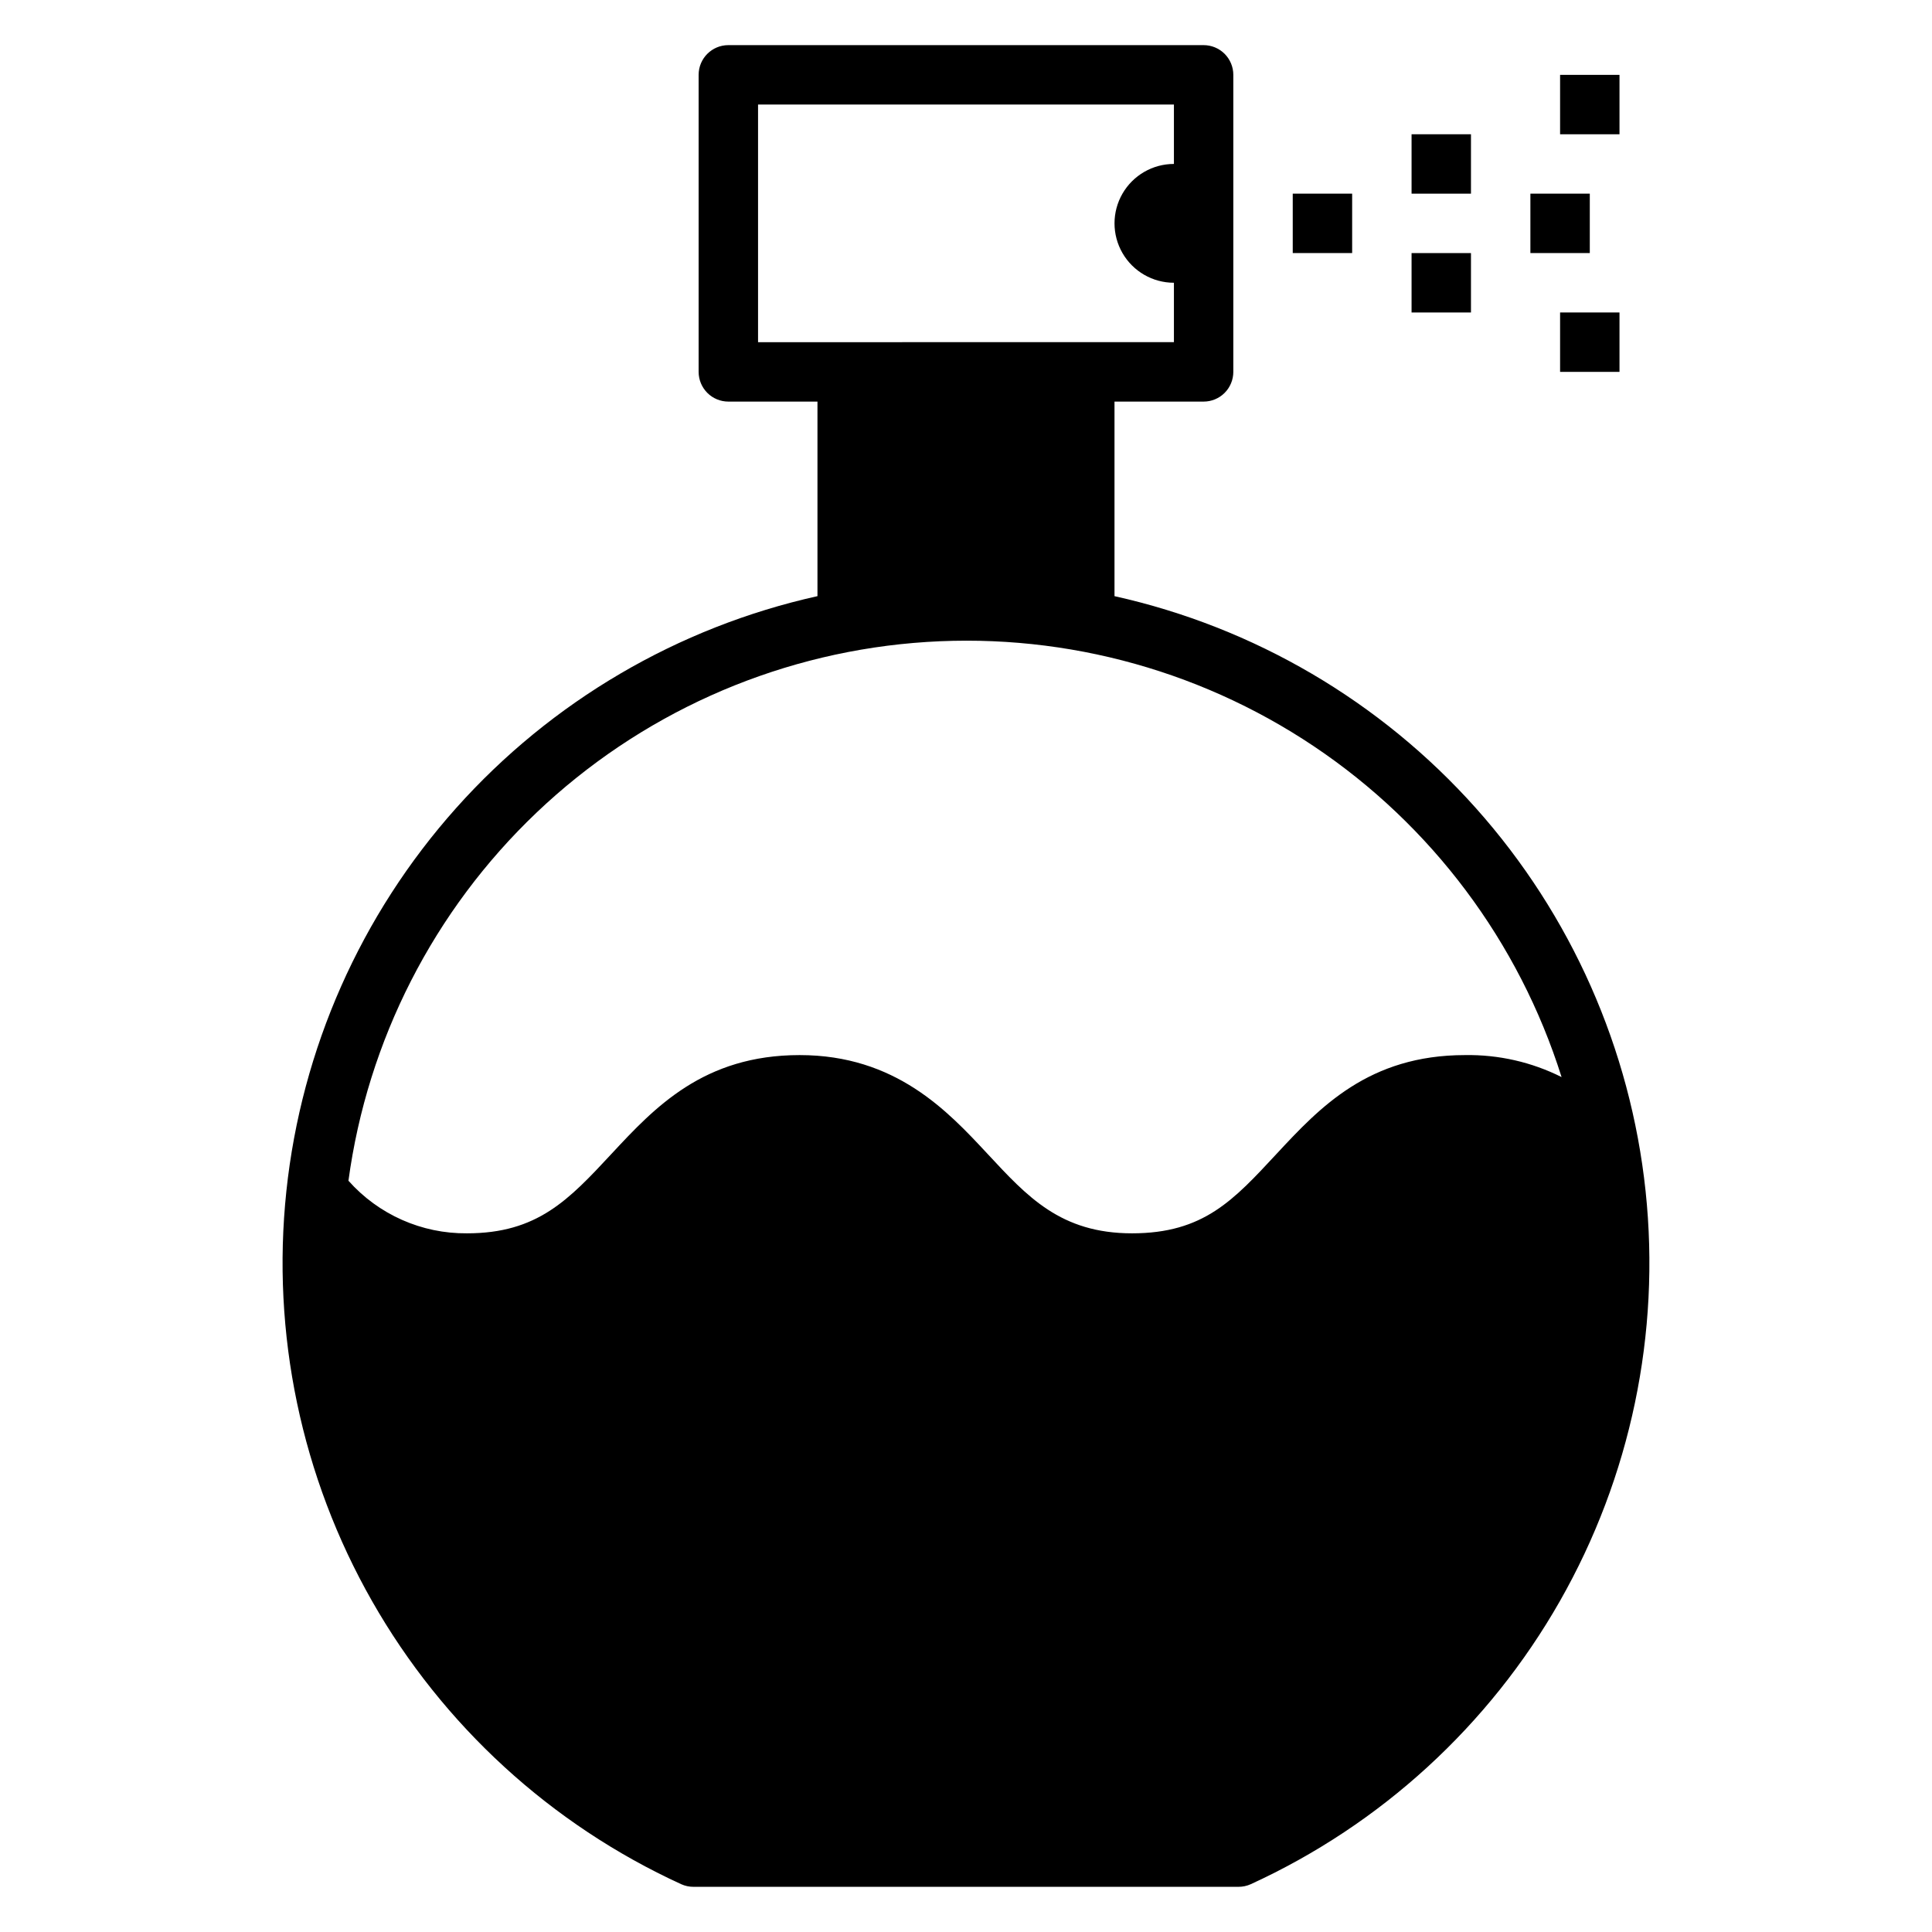 <?xml version="1.0" encoding="UTF-8"?>
<!-- Uploaded to: SVG Repo, www.svgrepo.com, Generator: SVG Repo Mixer Tools -->
<svg fill="#000000" width="800px" height="800px" version="1.1" viewBox="144 144 512 512" xmlns="http://www.w3.org/2000/svg">
 <g>
  <path d="m486.59 195.32h15.742v15.742h-15.742z"/>
  <path d="m518.08 179.58h15.742v15.742h-15.742z"/>
  <path d="m518.08 211.07h15.742v15.742h-15.742z"/>
  <path d="m557.44 163.84h15.742v15.742h-15.742z"/>
  <path d="m557.44 226.81h15.742v15.742h-15.742z"/>
  <path d="m549.57 195.32h15.742v15.742h-15.742z"/>
  <path d="m324.5 643.32c1.039 0.473 2.168 0.715 3.309 0.707h144.37c1.141 0.008 2.269-0.234 3.309-0.707 34.473-15.801 63.113-42.027 81.883-74.98 18.77-32.949 26.723-70.961 22.73-108.67-3.992-37.711-19.727-73.219-44.977-101.51-25.254-28.293-58.754-47.941-95.77-56.172v-51.562h23.617c2.086 0 4.09-0.828 5.566-2.305 1.473-1.477 2.305-3.481 2.305-5.566v-78.723c0-2.086-0.832-4.09-2.305-5.566-1.477-1.473-3.481-2.305-5.566-2.305h-125.95c-4.348 0-7.875 3.523-7.875 7.871v78.723c0 2.086 0.832 4.09 2.309 5.566 1.477 1.477 3.477 2.305 5.566 2.305h23.617v51.562h-0.004c-37.016 8.23-70.516 27.879-95.766 56.172-25.254 28.289-40.984 63.797-44.977 101.51-3.992 37.711 3.957 75.723 22.727 108.67 18.77 32.953 47.41 59.18 81.883 74.98zm20.391-408.64v-62.977h110.21v15.742c-5.625 0-10.82 3-13.633 7.871-2.812 4.871-2.812 10.875 0 15.746 2.812 4.871 8.008 7.871 13.633 7.871v15.742zm-108.55 222.23c5.043-37.238 22.625-71.648 49.844-97.555 27.219-25.91 62.453-41.77 99.898-44.969 37.441-3.199 74.855 6.453 106.08 27.367 31.219 20.914 54.383 51.84 65.672 87.684-7.934-3.977-16.711-5.973-25.582-5.828-25.504 0-38.496 13.855-49.91 26.137-11.414 12.281-19.363 21.098-38.336 21.098s-27.789-9.762-38.336-21.098c-10.551-11.336-24.324-26.137-49.754-26.137-25.426 0-38.414 13.855-49.828 26.137-11.414 12.281-19.68 21.098-38.336 21.098-11.992 0.113-23.445-4.969-31.41-13.934z"/>
 </g>
</svg>